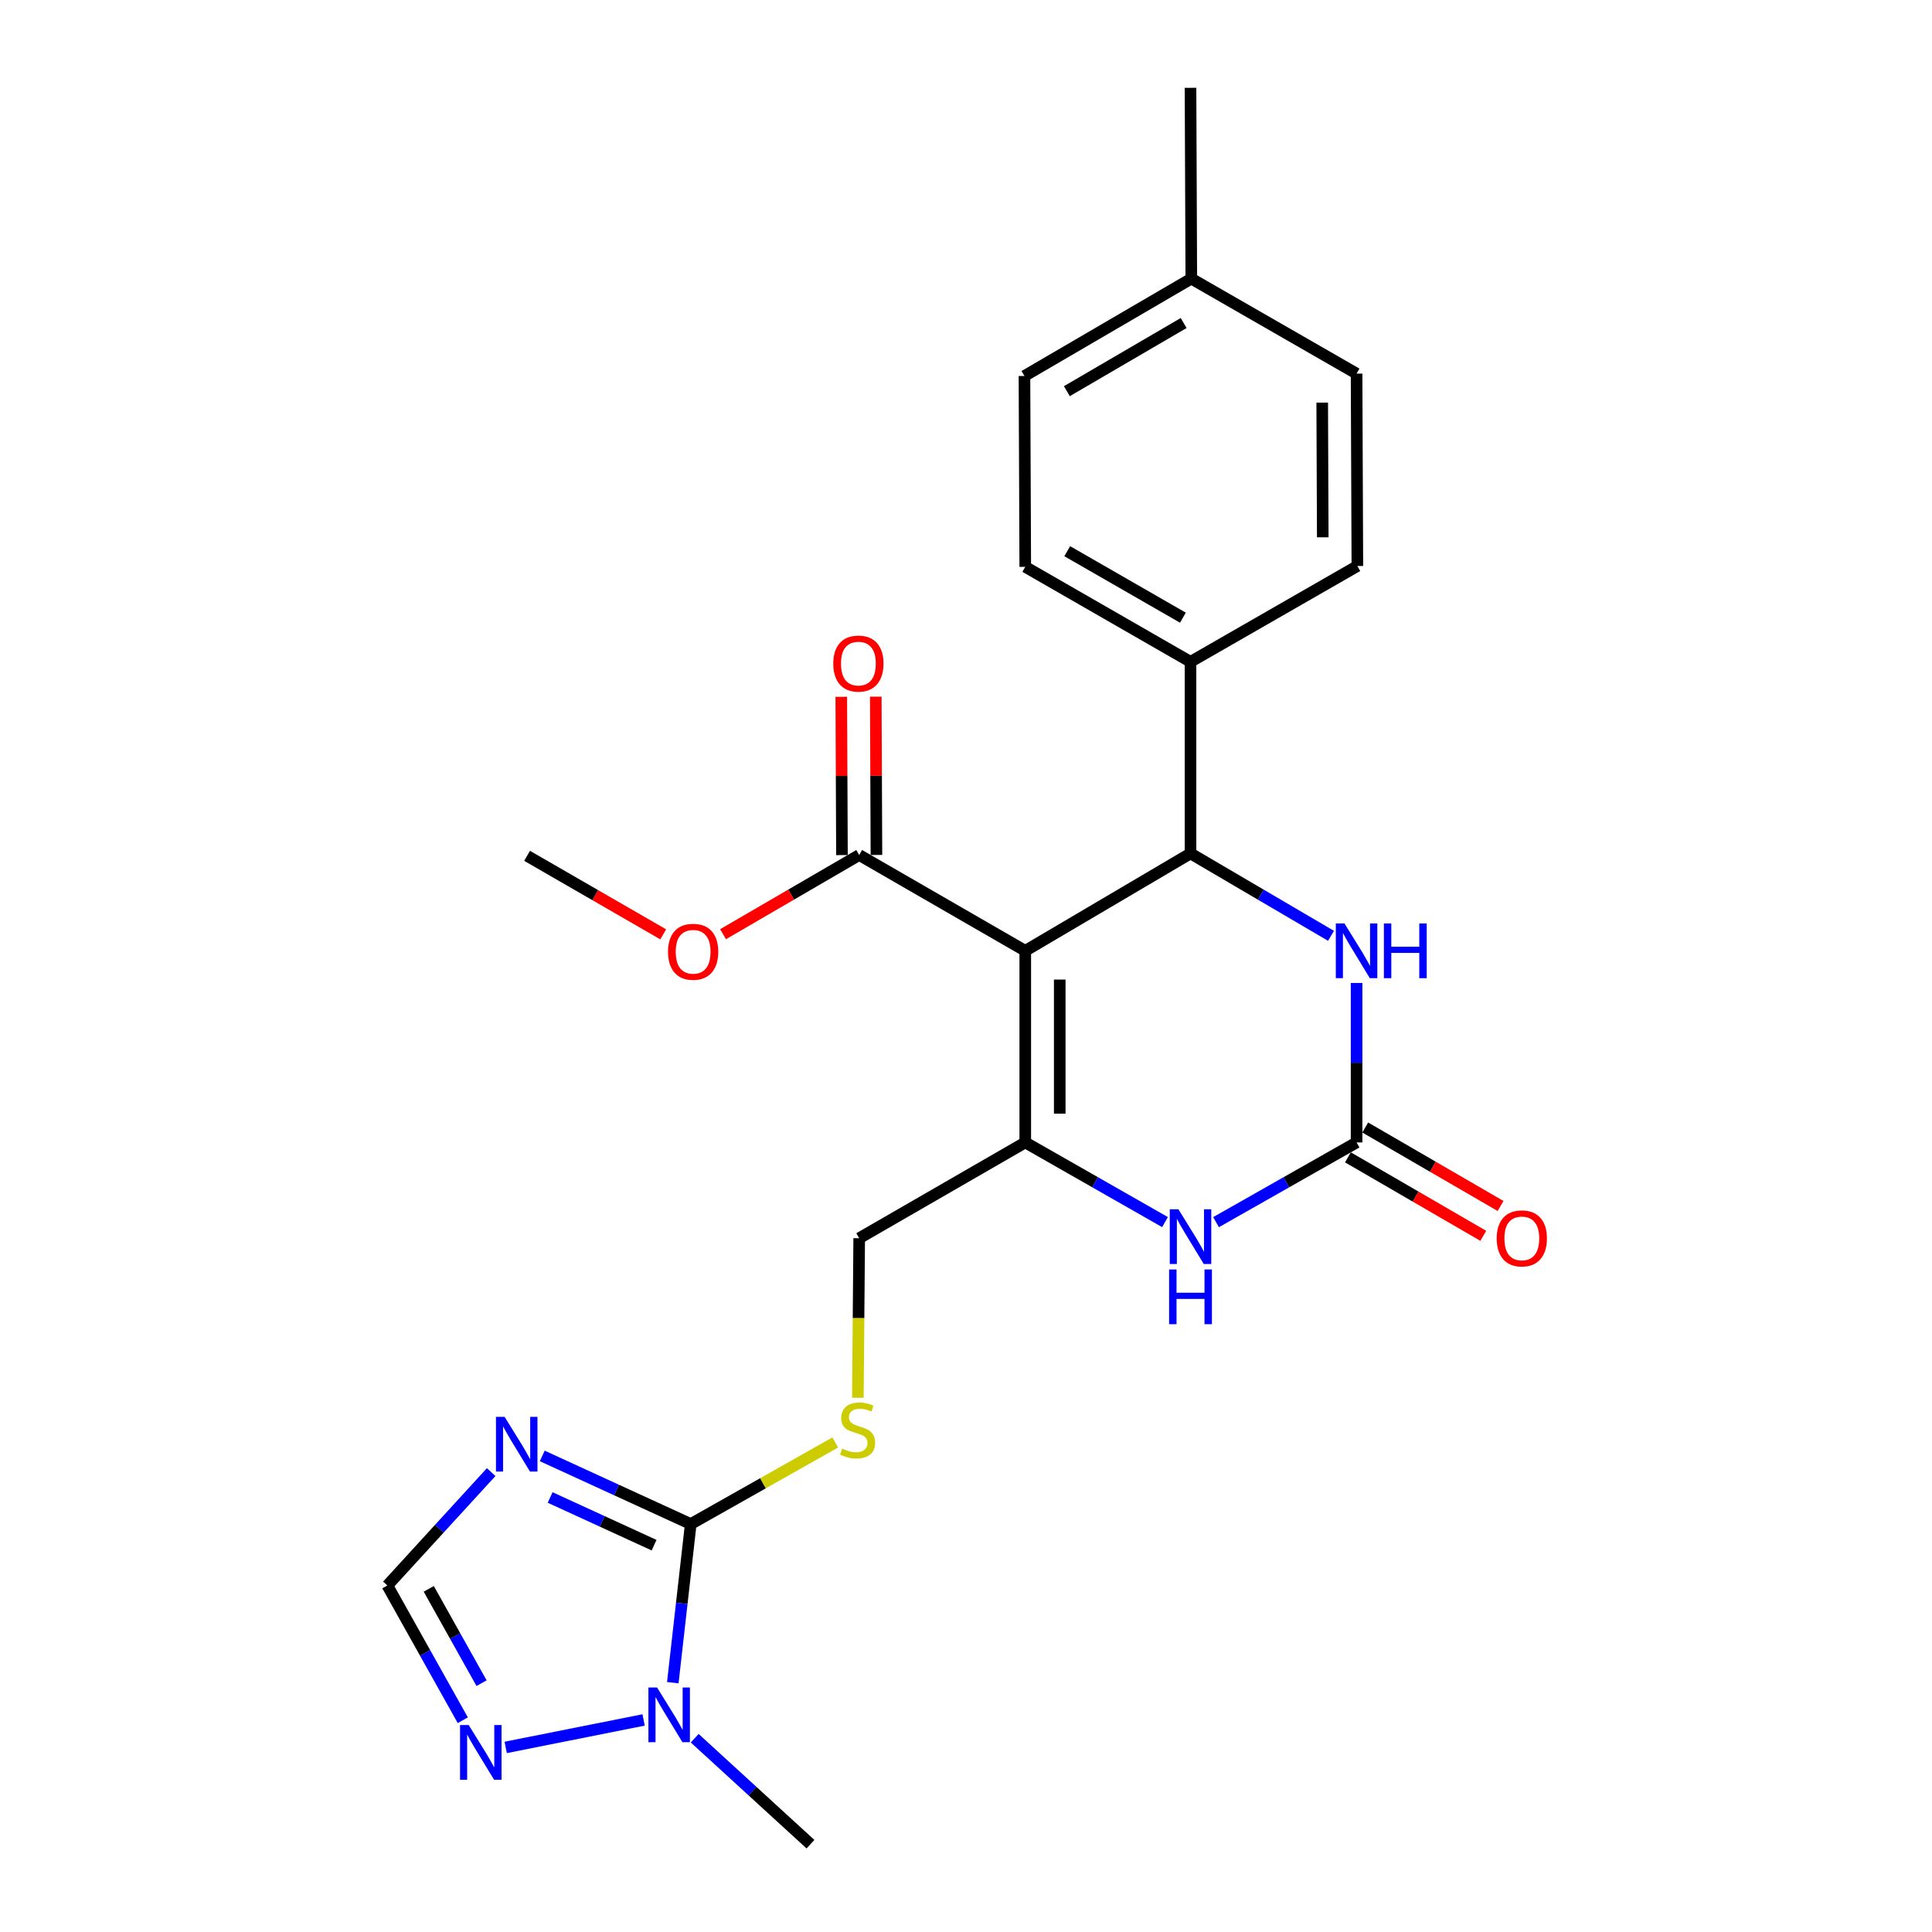 <?xml version='1.0' encoding='iso-8859-1'?>
<svg version='1.1' baseProfile='full'
              xmlns='http://www.w3.org/2000/svg'
                      xmlns:rdkit='http://www.rdkit.org/xml'
                      xmlns:xlink='http://www.w3.org/1999/xlink'
                  xml:space='preserve'
width='1000px' height='1000px' viewBox='0 0 1000 1000'>
<!-- END OF HEADER -->
<rect style='opacity:1.0;fill:#FFFFFF;stroke:none' width='1000' height='1000' x='0' y='0'> </rect>
<path class='bond-0' d='M 530.672,492.146 L 530.672,591.318' style='fill:none;fill-rule:evenodd;stroke:#000000;stroke-width:6px;stroke-linecap:butt;stroke-linejoin:miter;stroke-opacity:1' />
<path class='bond-0' d='M 548.521,507.022 L 548.521,576.442' style='fill:none;fill-rule:evenodd;stroke:#000000;stroke-width:6px;stroke-linecap:butt;stroke-linejoin:miter;stroke-opacity:1' />
<path class='bond-1' d='M 530.672,492.146 L 616.208,441.733' style='fill:none;fill-rule:evenodd;stroke:#000000;stroke-width:6px;stroke-linecap:butt;stroke-linejoin:miter;stroke-opacity:1' />
<path class='bond-9' d='M 530.672,492.146 L 444.719,442.556' style='fill:none;fill-rule:evenodd;stroke:#000000;stroke-width:6px;stroke-linecap:butt;stroke-linejoin:miter;stroke-opacity:1' />
<path class='bond-5' d='M 530.672,591.318 L 566.839,611.938' style='fill:none;fill-rule:evenodd;stroke:#000000;stroke-width:6px;stroke-linecap:butt;stroke-linejoin:miter;stroke-opacity:1' />
<path class='bond-5' d='M 566.839,611.938 L 603.006,632.558' style='fill:none;fill-rule:evenodd;stroke:#0000FF;stroke-width:6px;stroke-linecap:butt;stroke-linejoin:miter;stroke-opacity:1' />
<path class='bond-13' d='M 530.672,591.318 L 444.719,640.908' style='fill:none;fill-rule:evenodd;stroke:#000000;stroke-width:6px;stroke-linecap:butt;stroke-linejoin:miter;stroke-opacity:1' />
<path class='bond-6' d='M 616.208,441.733 L 652.569,463.059' style='fill:none;fill-rule:evenodd;stroke:#000000;stroke-width:6px;stroke-linecap:butt;stroke-linejoin:miter;stroke-opacity:1' />
<path class='bond-6' d='M 652.569,463.059 L 688.93,484.386' style='fill:none;fill-rule:evenodd;stroke:#0000FF;stroke-width:6px;stroke-linecap:butt;stroke-linejoin:miter;stroke-opacity:1' />
<path class='bond-12' d='M 616.208,441.733 L 616.208,342.562' style='fill:none;fill-rule:evenodd;stroke:#000000;stroke-width:6px;stroke-linecap:butt;stroke-linejoin:miter;stroke-opacity:1' />
<path class='bond-2' d='M 357.526,788.847 L 394.931,767.727' style='fill:none;fill-rule:evenodd;stroke:#000000;stroke-width:6px;stroke-linecap:butt;stroke-linejoin:miter;stroke-opacity:1' />
<path class='bond-2' d='M 394.931,767.727 L 432.336,746.606' style='fill:none;fill-rule:evenodd;stroke:#CCCC00;stroke-width:6px;stroke-linecap:butt;stroke-linejoin:miter;stroke-opacity:1' />
<path class='bond-3' d='M 357.526,788.847 L 319.096,771.214' style='fill:none;fill-rule:evenodd;stroke:#000000;stroke-width:6px;stroke-linecap:butt;stroke-linejoin:miter;stroke-opacity:1' />
<path class='bond-3' d='M 319.096,771.214 L 280.666,753.581' style='fill:none;fill-rule:evenodd;stroke:#0000FF;stroke-width:6px;stroke-linecap:butt;stroke-linejoin:miter;stroke-opacity:1' />
<path class='bond-3' d='M 338.553,799.78 L 311.652,787.437' style='fill:none;fill-rule:evenodd;stroke:#000000;stroke-width:6px;stroke-linecap:butt;stroke-linejoin:miter;stroke-opacity:1' />
<path class='bond-3' d='M 311.652,787.437 L 284.751,775.094' style='fill:none;fill-rule:evenodd;stroke:#0000FF;stroke-width:6px;stroke-linecap:butt;stroke-linejoin:miter;stroke-opacity:1' />
<path class='bond-7' d='M 357.526,788.847 L 352.884,829.902' style='fill:none;fill-rule:evenodd;stroke:#000000;stroke-width:6px;stroke-linecap:butt;stroke-linejoin:miter;stroke-opacity:1' />
<path class='bond-7' d='M 352.884,829.902 L 348.242,870.957' style='fill:none;fill-rule:evenodd;stroke:#0000FF;stroke-width:6px;stroke-linecap:butt;stroke-linejoin:miter;stroke-opacity:1' />
<path class='bond-10' d='M 254.229,761.955 L 227.362,791.301' style='fill:none;fill-rule:evenodd;stroke:#0000FF;stroke-width:6px;stroke-linecap:butt;stroke-linejoin:miter;stroke-opacity:1' />
<path class='bond-10' d='M 227.362,791.301 L 200.494,820.648' style='fill:none;fill-rule:evenodd;stroke:#000000;stroke-width:6px;stroke-linecap:butt;stroke-linejoin:miter;stroke-opacity:1' />
<path class='bond-4' d='M 702.161,591.318 L 702.161,550.052' style='fill:none;fill-rule:evenodd;stroke:#000000;stroke-width:6px;stroke-linecap:butt;stroke-linejoin:miter;stroke-opacity:1' />
<path class='bond-4' d='M 702.161,550.052 L 702.161,508.786' style='fill:none;fill-rule:evenodd;stroke:#0000FF;stroke-width:6px;stroke-linecap:butt;stroke-linejoin:miter;stroke-opacity:1' />
<path class='bond-14' d='M 697.684,599.038 L 732.712,619.348' style='fill:none;fill-rule:evenodd;stroke:#000000;stroke-width:6px;stroke-linecap:butt;stroke-linejoin:miter;stroke-opacity:1' />
<path class='bond-14' d='M 732.712,619.348 L 767.739,639.658' style='fill:none;fill-rule:evenodd;stroke:#FF0000;stroke-width:6px;stroke-linecap:butt;stroke-linejoin:miter;stroke-opacity:1' />
<path class='bond-14' d='M 706.638,583.597 L 741.665,603.907' style='fill:none;fill-rule:evenodd;stroke:#000000;stroke-width:6px;stroke-linecap:butt;stroke-linejoin:miter;stroke-opacity:1' />
<path class='bond-14' d='M 741.665,603.907 L 776.693,624.217' style='fill:none;fill-rule:evenodd;stroke:#FF0000;stroke-width:6px;stroke-linecap:butt;stroke-linejoin:miter;stroke-opacity:1' />
<path class='bond-25' d='M 702.161,591.318 L 665.79,611.954' style='fill:none;fill-rule:evenodd;stroke:#000000;stroke-width:6px;stroke-linecap:butt;stroke-linejoin:miter;stroke-opacity:1' />
<path class='bond-25' d='M 665.79,611.954 L 629.419,632.59' style='fill:none;fill-rule:evenodd;stroke:#0000FF;stroke-width:6px;stroke-linecap:butt;stroke-linejoin:miter;stroke-opacity:1' />
<path class='bond-8' d='M 333.135,890.237 L 261.744,904.46' style='fill:none;fill-rule:evenodd;stroke:#0000FF;stroke-width:6px;stroke-linecap:butt;stroke-linejoin:miter;stroke-opacity:1' />
<path class='bond-22' d='M 359.579,899.7 L 389.54,927.123' style='fill:none;fill-rule:evenodd;stroke:#0000FF;stroke-width:6px;stroke-linecap:butt;stroke-linejoin:miter;stroke-opacity:1' />
<path class='bond-22' d='M 389.54,927.123 L 419.502,954.545' style='fill:none;fill-rule:evenodd;stroke:#000000;stroke-width:6px;stroke-linecap:butt;stroke-linejoin:miter;stroke-opacity:1' />
<path class='bond-27' d='M 239.542,890.392 L 220.018,855.52' style='fill:none;fill-rule:evenodd;stroke:#0000FF;stroke-width:6px;stroke-linecap:butt;stroke-linejoin:miter;stroke-opacity:1' />
<path class='bond-27' d='M 220.018,855.52 L 200.494,820.648' style='fill:none;fill-rule:evenodd;stroke:#000000;stroke-width:6px;stroke-linecap:butt;stroke-linejoin:miter;stroke-opacity:1' />
<path class='bond-27' d='M 249.259,871.211 L 235.592,846.801' style='fill:none;fill-rule:evenodd;stroke:#0000FF;stroke-width:6px;stroke-linecap:butt;stroke-linejoin:miter;stroke-opacity:1' />
<path class='bond-27' d='M 235.592,846.801 L 221.926,822.39' style='fill:none;fill-rule:evenodd;stroke:#000000;stroke-width:6px;stroke-linecap:butt;stroke-linejoin:miter;stroke-opacity:1' />
<path class='bond-15' d='M 453.643,442.518 L 453.471,401.552' style='fill:none;fill-rule:evenodd;stroke:#000000;stroke-width:6px;stroke-linecap:butt;stroke-linejoin:miter;stroke-opacity:1' />
<path class='bond-15' d='M 453.471,401.552 L 453.299,360.586' style='fill:none;fill-rule:evenodd;stroke:#FF0000;stroke-width:6px;stroke-linecap:butt;stroke-linejoin:miter;stroke-opacity:1' />
<path class='bond-15' d='M 435.794,442.593 L 435.622,401.627' style='fill:none;fill-rule:evenodd;stroke:#000000;stroke-width:6px;stroke-linecap:butt;stroke-linejoin:miter;stroke-opacity:1' />
<path class='bond-15' d='M 435.622,401.627 L 435.45,360.661' style='fill:none;fill-rule:evenodd;stroke:#FF0000;stroke-width:6px;stroke-linecap:butt;stroke-linejoin:miter;stroke-opacity:1' />
<path class='bond-18' d='M 444.719,442.556 L 409.485,463.051' style='fill:none;fill-rule:evenodd;stroke:#000000;stroke-width:6px;stroke-linecap:butt;stroke-linejoin:miter;stroke-opacity:1' />
<path class='bond-18' d='M 409.485,463.051 L 374.251,483.545' style='fill:none;fill-rule:evenodd;stroke:#FF0000;stroke-width:6px;stroke-linecap:butt;stroke-linejoin:miter;stroke-opacity:1' />
<path class='bond-11' d='M 444.033,723.48 L 444.376,682.194' style='fill:none;fill-rule:evenodd;stroke:#CCCC00;stroke-width:6px;stroke-linecap:butt;stroke-linejoin:miter;stroke-opacity:1' />
<path class='bond-11' d='M 444.376,682.194 L 444.719,640.908' style='fill:none;fill-rule:evenodd;stroke:#000000;stroke-width:6px;stroke-linecap:butt;stroke-linejoin:miter;stroke-opacity:1' />
<path class='bond-16' d='M 616.208,342.562 L 530.672,293.397' style='fill:none;fill-rule:evenodd;stroke:#000000;stroke-width:6px;stroke-linecap:butt;stroke-linejoin:miter;stroke-opacity:1' />
<path class='bond-16' d='M 612.272,319.712 L 552.397,285.297' style='fill:none;fill-rule:evenodd;stroke:#000000;stroke-width:6px;stroke-linecap:butt;stroke-linejoin:miter;stroke-opacity:1' />
<path class='bond-17' d='M 616.208,342.562 L 702.568,292.971' style='fill:none;fill-rule:evenodd;stroke:#000000;stroke-width:6px;stroke-linecap:butt;stroke-linejoin:miter;stroke-opacity:1' />
<path class='bond-19' d='M 530.672,293.397 L 530.255,194.613' style='fill:none;fill-rule:evenodd;stroke:#000000;stroke-width:6px;stroke-linecap:butt;stroke-linejoin:miter;stroke-opacity:1' />
<path class='bond-20' d='M 702.568,292.971 L 702.161,193.383' style='fill:none;fill-rule:evenodd;stroke:#000000;stroke-width:6px;stroke-linecap:butt;stroke-linejoin:miter;stroke-opacity:1' />
<path class='bond-20' d='M 684.658,278.106 L 684.373,208.394' style='fill:none;fill-rule:evenodd;stroke:#000000;stroke-width:6px;stroke-linecap:butt;stroke-linejoin:miter;stroke-opacity:1' />
<path class='bond-24' d='M 343.285,483.623 L 308.049,463.298' style='fill:none;fill-rule:evenodd;stroke:#FF0000;stroke-width:6px;stroke-linecap:butt;stroke-linejoin:miter;stroke-opacity:1' />
<path class='bond-24' d='M 308.049,463.298 L 272.812,442.972' style='fill:none;fill-rule:evenodd;stroke:#000000;stroke-width:6px;stroke-linecap:butt;stroke-linejoin:miter;stroke-opacity:1' />
<path class='bond-21' d='M 530.255,194.613 L 616.615,144.219' style='fill:none;fill-rule:evenodd;stroke:#000000;stroke-width:6px;stroke-linecap:butt;stroke-linejoin:miter;stroke-opacity:1' />
<path class='bond-21' d='M 552.205,202.47 L 612.657,167.195' style='fill:none;fill-rule:evenodd;stroke:#000000;stroke-width:6px;stroke-linecap:butt;stroke-linejoin:miter;stroke-opacity:1' />
<path class='bond-26' d='M 702.161,193.383 L 616.615,144.219' style='fill:none;fill-rule:evenodd;stroke:#000000;stroke-width:6px;stroke-linecap:butt;stroke-linejoin:miter;stroke-opacity:1' />
<path class='bond-23' d='M 616.615,144.219 L 616.208,45.455' style='fill:none;fill-rule:evenodd;stroke:#000000;stroke-width:6px;stroke-linecap:butt;stroke-linejoin:miter;stroke-opacity:1' />
<path  class='atom-4' d='M 261.188 733.357
L 270.468 748.357
Q 271.388 749.837, 272.868 752.517
Q 274.348 755.197, 274.428 755.357
L 274.428 733.357
L 278.188 733.357
L 278.188 761.677
L 274.308 761.677
L 264.348 745.277
Q 263.188 743.357, 261.948 741.157
Q 260.748 738.957, 260.388 738.277
L 260.388 761.677
L 256.708 761.677
L 256.708 733.357
L 261.188 733.357
' fill='#0000FF'/>
<path  class='atom-6' d='M 609.948 625.925
L 619.228 640.925
Q 620.148 642.405, 621.628 645.085
Q 623.108 647.765, 623.188 647.925
L 623.188 625.925
L 626.948 625.925
L 626.948 654.245
L 623.068 654.245
L 613.108 637.845
Q 611.948 635.925, 610.708 633.725
Q 609.508 631.525, 609.148 630.845
L 609.148 654.245
L 605.468 654.245
L 605.468 625.925
L 609.948 625.925
' fill='#0000FF'/>
<path  class='atom-6' d='M 605.128 657.077
L 608.968 657.077
L 608.968 669.117
L 623.448 669.117
L 623.448 657.077
L 627.288 657.077
L 627.288 685.397
L 623.448 685.397
L 623.448 672.317
L 608.968 672.317
L 608.968 685.397
L 605.128 685.397
L 605.128 657.077
' fill='#0000FF'/>
<path  class='atom-7' d='M 695.901 477.986
L 705.181 492.986
Q 706.101 494.466, 707.581 497.146
Q 709.061 499.826, 709.141 499.986
L 709.141 477.986
L 712.901 477.986
L 712.901 506.306
L 709.021 506.306
L 699.061 489.906
Q 697.901 487.986, 696.661 485.786
Q 695.461 483.586, 695.101 482.906
L 695.101 506.306
L 691.421 506.306
L 691.421 477.986
L 695.901 477.986
' fill='#0000FF'/>
<path  class='atom-7' d='M 716.301 477.986
L 720.141 477.986
L 720.141 490.026
L 734.621 490.026
L 734.621 477.986
L 738.461 477.986
L 738.461 506.306
L 734.621 506.306
L 734.621 493.226
L 720.141 493.226
L 720.141 506.306
L 716.301 506.306
L 716.301 477.986
' fill='#0000FF'/>
<path  class='atom-8' d='M 340.1 873.442
L 349.38 888.442
Q 350.3 889.922, 351.78 892.602
Q 353.26 895.282, 353.34 895.442
L 353.34 873.442
L 357.1 873.442
L 357.1 901.762
L 353.22 901.762
L 343.26 885.362
Q 342.1 883.442, 340.86 881.242
Q 339.66 879.042, 339.3 878.362
L 339.3 901.762
L 335.62 901.762
L 335.62 873.442
L 340.1 873.442
' fill='#0000FF'/>
<path  class='atom-9' d='M 242.595 892.867
L 251.875 907.867
Q 252.795 909.347, 254.275 912.027
Q 255.755 914.707, 255.835 914.867
L 255.835 892.867
L 259.595 892.867
L 259.595 921.187
L 255.715 921.187
L 245.755 904.787
Q 244.595 902.867, 243.355 900.667
Q 242.155 898.467, 241.795 897.787
L 241.795 921.187
L 238.115 921.187
L 238.115 892.867
L 242.595 892.867
' fill='#0000FF'/>
<path  class='atom-12' d='M 435.895 749.799
Q 436.215 749.919, 437.535 750.479
Q 438.855 751.039, 440.295 751.399
Q 441.775 751.719, 443.215 751.719
Q 445.895 751.719, 447.455 750.439
Q 449.015 749.119, 449.015 746.839
Q 449.015 745.279, 448.215 744.319
Q 447.455 743.359, 446.255 742.839
Q 445.055 742.319, 443.055 741.719
Q 440.535 740.959, 439.015 740.239
Q 437.535 739.519, 436.455 737.999
Q 435.415 736.479, 435.415 733.919
Q 435.415 730.359, 437.815 728.159
Q 440.255 725.959, 445.055 725.959
Q 448.335 725.959, 452.055 727.519
L 451.135 730.599
Q 447.735 729.199, 445.175 729.199
Q 442.415 729.199, 440.895 730.359
Q 439.375 731.479, 439.415 733.439
Q 439.415 734.959, 440.175 735.879
Q 440.975 736.799, 442.095 737.319
Q 443.255 737.839, 445.175 738.439
Q 447.735 739.239, 449.255 740.039
Q 450.775 740.839, 451.855 742.479
Q 452.975 744.079, 452.975 746.839
Q 452.975 750.759, 450.335 752.879
Q 447.735 754.959, 443.375 754.959
Q 440.855 754.959, 438.935 754.399
Q 437.055 753.879, 434.815 752.959
L 435.895 749.799
' fill='#CCCC00'/>
<path  class='atom-15' d='M 774.688 640.988
Q 774.688 634.188, 778.048 630.388
Q 781.408 626.588, 787.688 626.588
Q 793.968 626.588, 797.328 630.388
Q 800.688 634.188, 800.688 640.988
Q 800.688 647.868, 797.288 651.788
Q 793.888 655.668, 787.688 655.668
Q 781.448 655.668, 778.048 651.788
Q 774.688 647.908, 774.688 640.988
M 787.688 652.468
Q 792.008 652.468, 794.328 649.588
Q 796.688 646.668, 796.688 640.988
Q 796.688 635.428, 794.328 632.628
Q 792.008 629.788, 787.688 629.788
Q 783.368 629.788, 781.008 632.588
Q 778.688 635.388, 778.688 640.988
Q 778.688 646.708, 781.008 649.588
Q 783.368 652.468, 787.688 652.468
' fill='#FF0000'/>
<path  class='atom-16' d='M 431.302 343.465
Q 431.302 336.665, 434.662 332.865
Q 438.022 329.065, 444.302 329.065
Q 450.582 329.065, 453.942 332.865
Q 457.302 336.665, 457.302 343.465
Q 457.302 350.345, 453.902 354.265
Q 450.502 358.145, 444.302 358.145
Q 438.062 358.145, 434.662 354.265
Q 431.302 350.385, 431.302 343.465
M 444.302 354.945
Q 448.622 354.945, 450.942 352.065
Q 453.302 349.145, 453.302 343.465
Q 453.302 337.905, 450.942 335.105
Q 448.622 332.265, 444.302 332.265
Q 439.982 332.265, 437.622 335.065
Q 435.302 337.865, 435.302 343.465
Q 435.302 349.185, 437.622 352.065
Q 439.982 354.945, 444.302 354.945
' fill='#FF0000'/>
<path  class='atom-19' d='M 345.765 492.633
Q 345.765 485.833, 349.125 482.033
Q 352.485 478.233, 358.765 478.233
Q 365.045 478.233, 368.405 482.033
Q 371.765 485.833, 371.765 492.633
Q 371.765 499.513, 368.365 503.433
Q 364.965 507.313, 358.765 507.313
Q 352.525 507.313, 349.125 503.433
Q 345.765 499.553, 345.765 492.633
M 358.765 504.113
Q 363.085 504.113, 365.405 501.233
Q 367.765 498.313, 367.765 492.633
Q 367.765 487.073, 365.405 484.273
Q 363.085 481.433, 358.765 481.433
Q 354.445 481.433, 352.085 484.233
Q 349.765 487.033, 349.765 492.633
Q 349.765 498.353, 352.085 501.233
Q 354.445 504.113, 358.765 504.113
' fill='#FF0000'/>
</svg>
